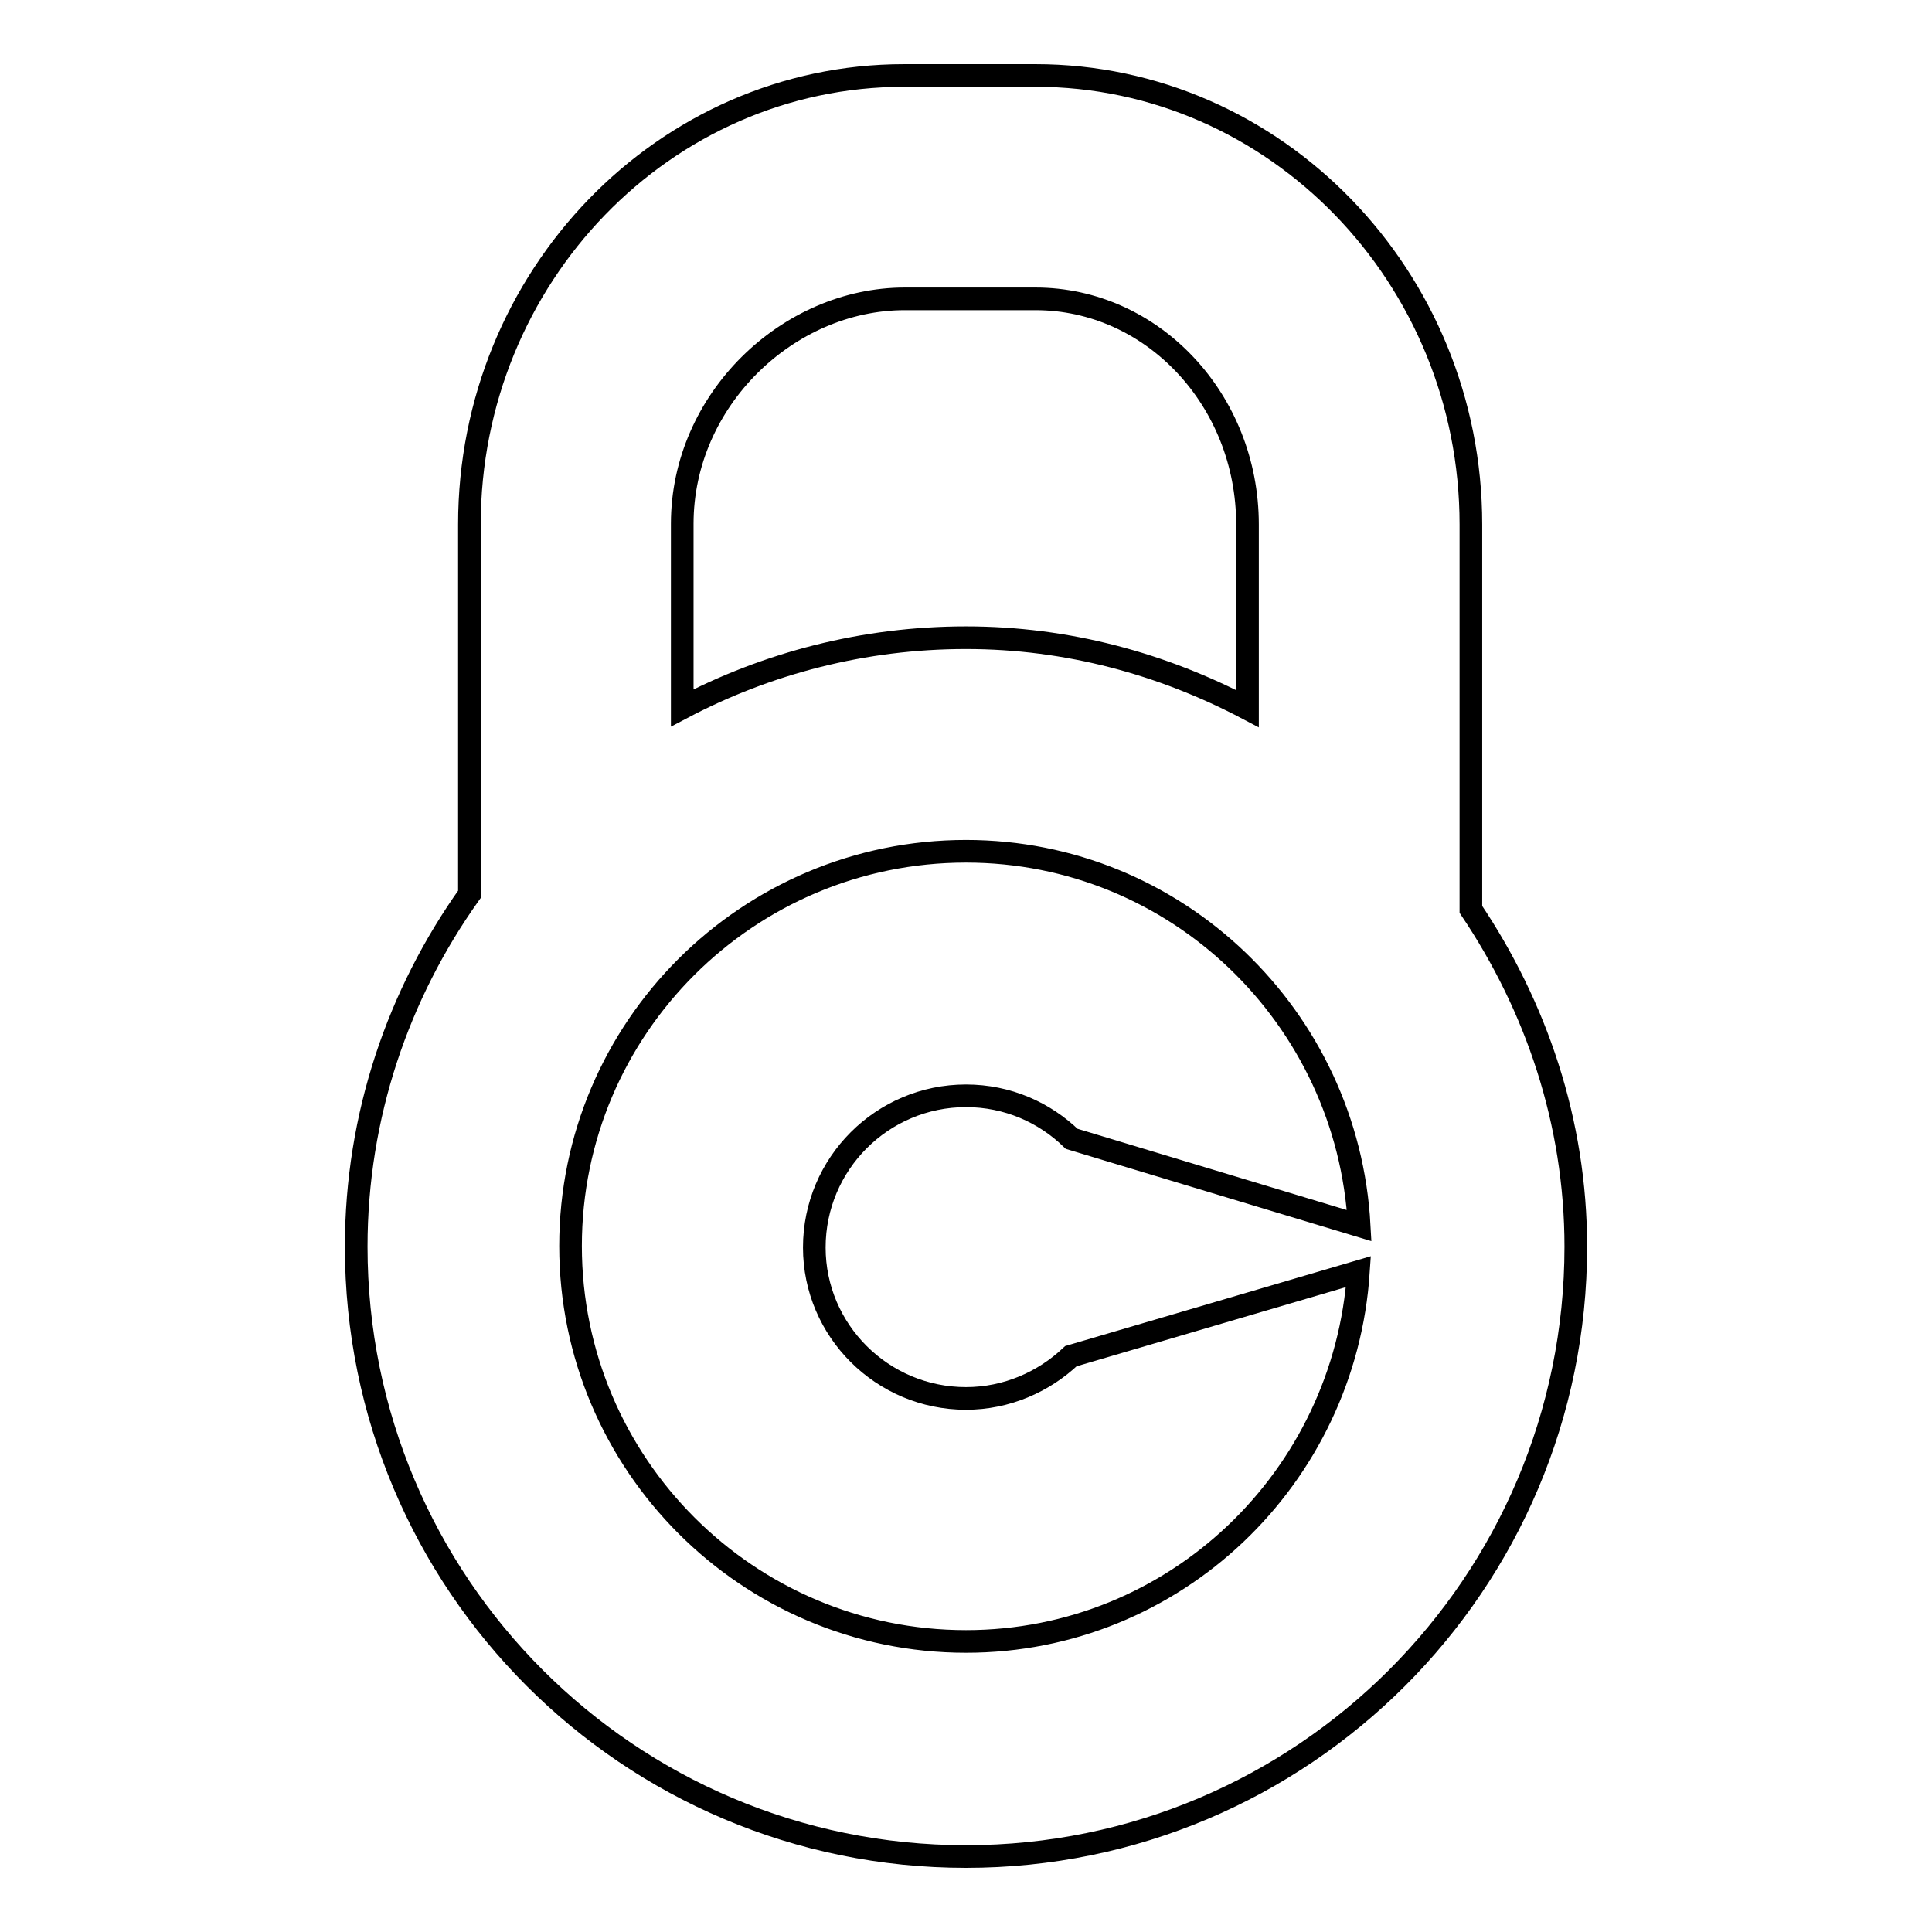 <?xml version="1.0" encoding="utf-8"?>
<!-- Svg Vector Icons : http://www.onlinewebfonts.com/icon -->
<!DOCTYPE svg PUBLIC "-//W3C//DTD SVG 1.1//EN" "http://www.w3.org/Graphics/SVG/1.1/DTD/svg11.dtd">
<svg version="1.1" xmlns="http://www.w3.org/2000/svg" xmlns:xlink="http://www.w3.org/1999/xlink" x="0px" y="0px" viewBox="0 0 256 256" enable-background="new 0 0 256 256" xml:space="preserve">
<g><g><path stroke-width="3" fill-opacity="0" stroke="#000000"  d="M194.9,69.5c0-32.8-25.9-59.5-57.7-59.5h-17.4C88,10,62.2,36.7,62.2,69.5v49c-9.4,13.2-15,29.3-15,46.7c0,44.6,36.1,80.8,80.8,80.8c44.6,0,80.8-36.2,80.8-80.8c0-16.6-5.3-31.9-13.9-44.7V69.5z M137.2,39.6c15.5,0,28.1,13.4,28.1,29.9v24.4c-11.2-5.9-23.8-9.4-37.3-9.4c-13.6,0-26.4,3.4-37.6,9.3V69.4c0-16.4,14-29.8,29.5-29.8H137.2z M128,185.3c5.4,0,10.3-2.2,13.9-5.6l38.1-11.2c-1.8,27.3-24.3,49-52,49c-28.9,0-52.4-23.5-52.4-52.4c0-28.9,23.5-52.3,52.4-52.3c27.9,0,50.6,22,52.1,49.6L142,150.9c-3.6-3.5-8.5-5.7-14-5.7c-11.1,0-20.1,9-20.1,20.1C107.9,176.3,116.9,185.3,128,185.3L128,185.3z"/></g></g>
</svg>